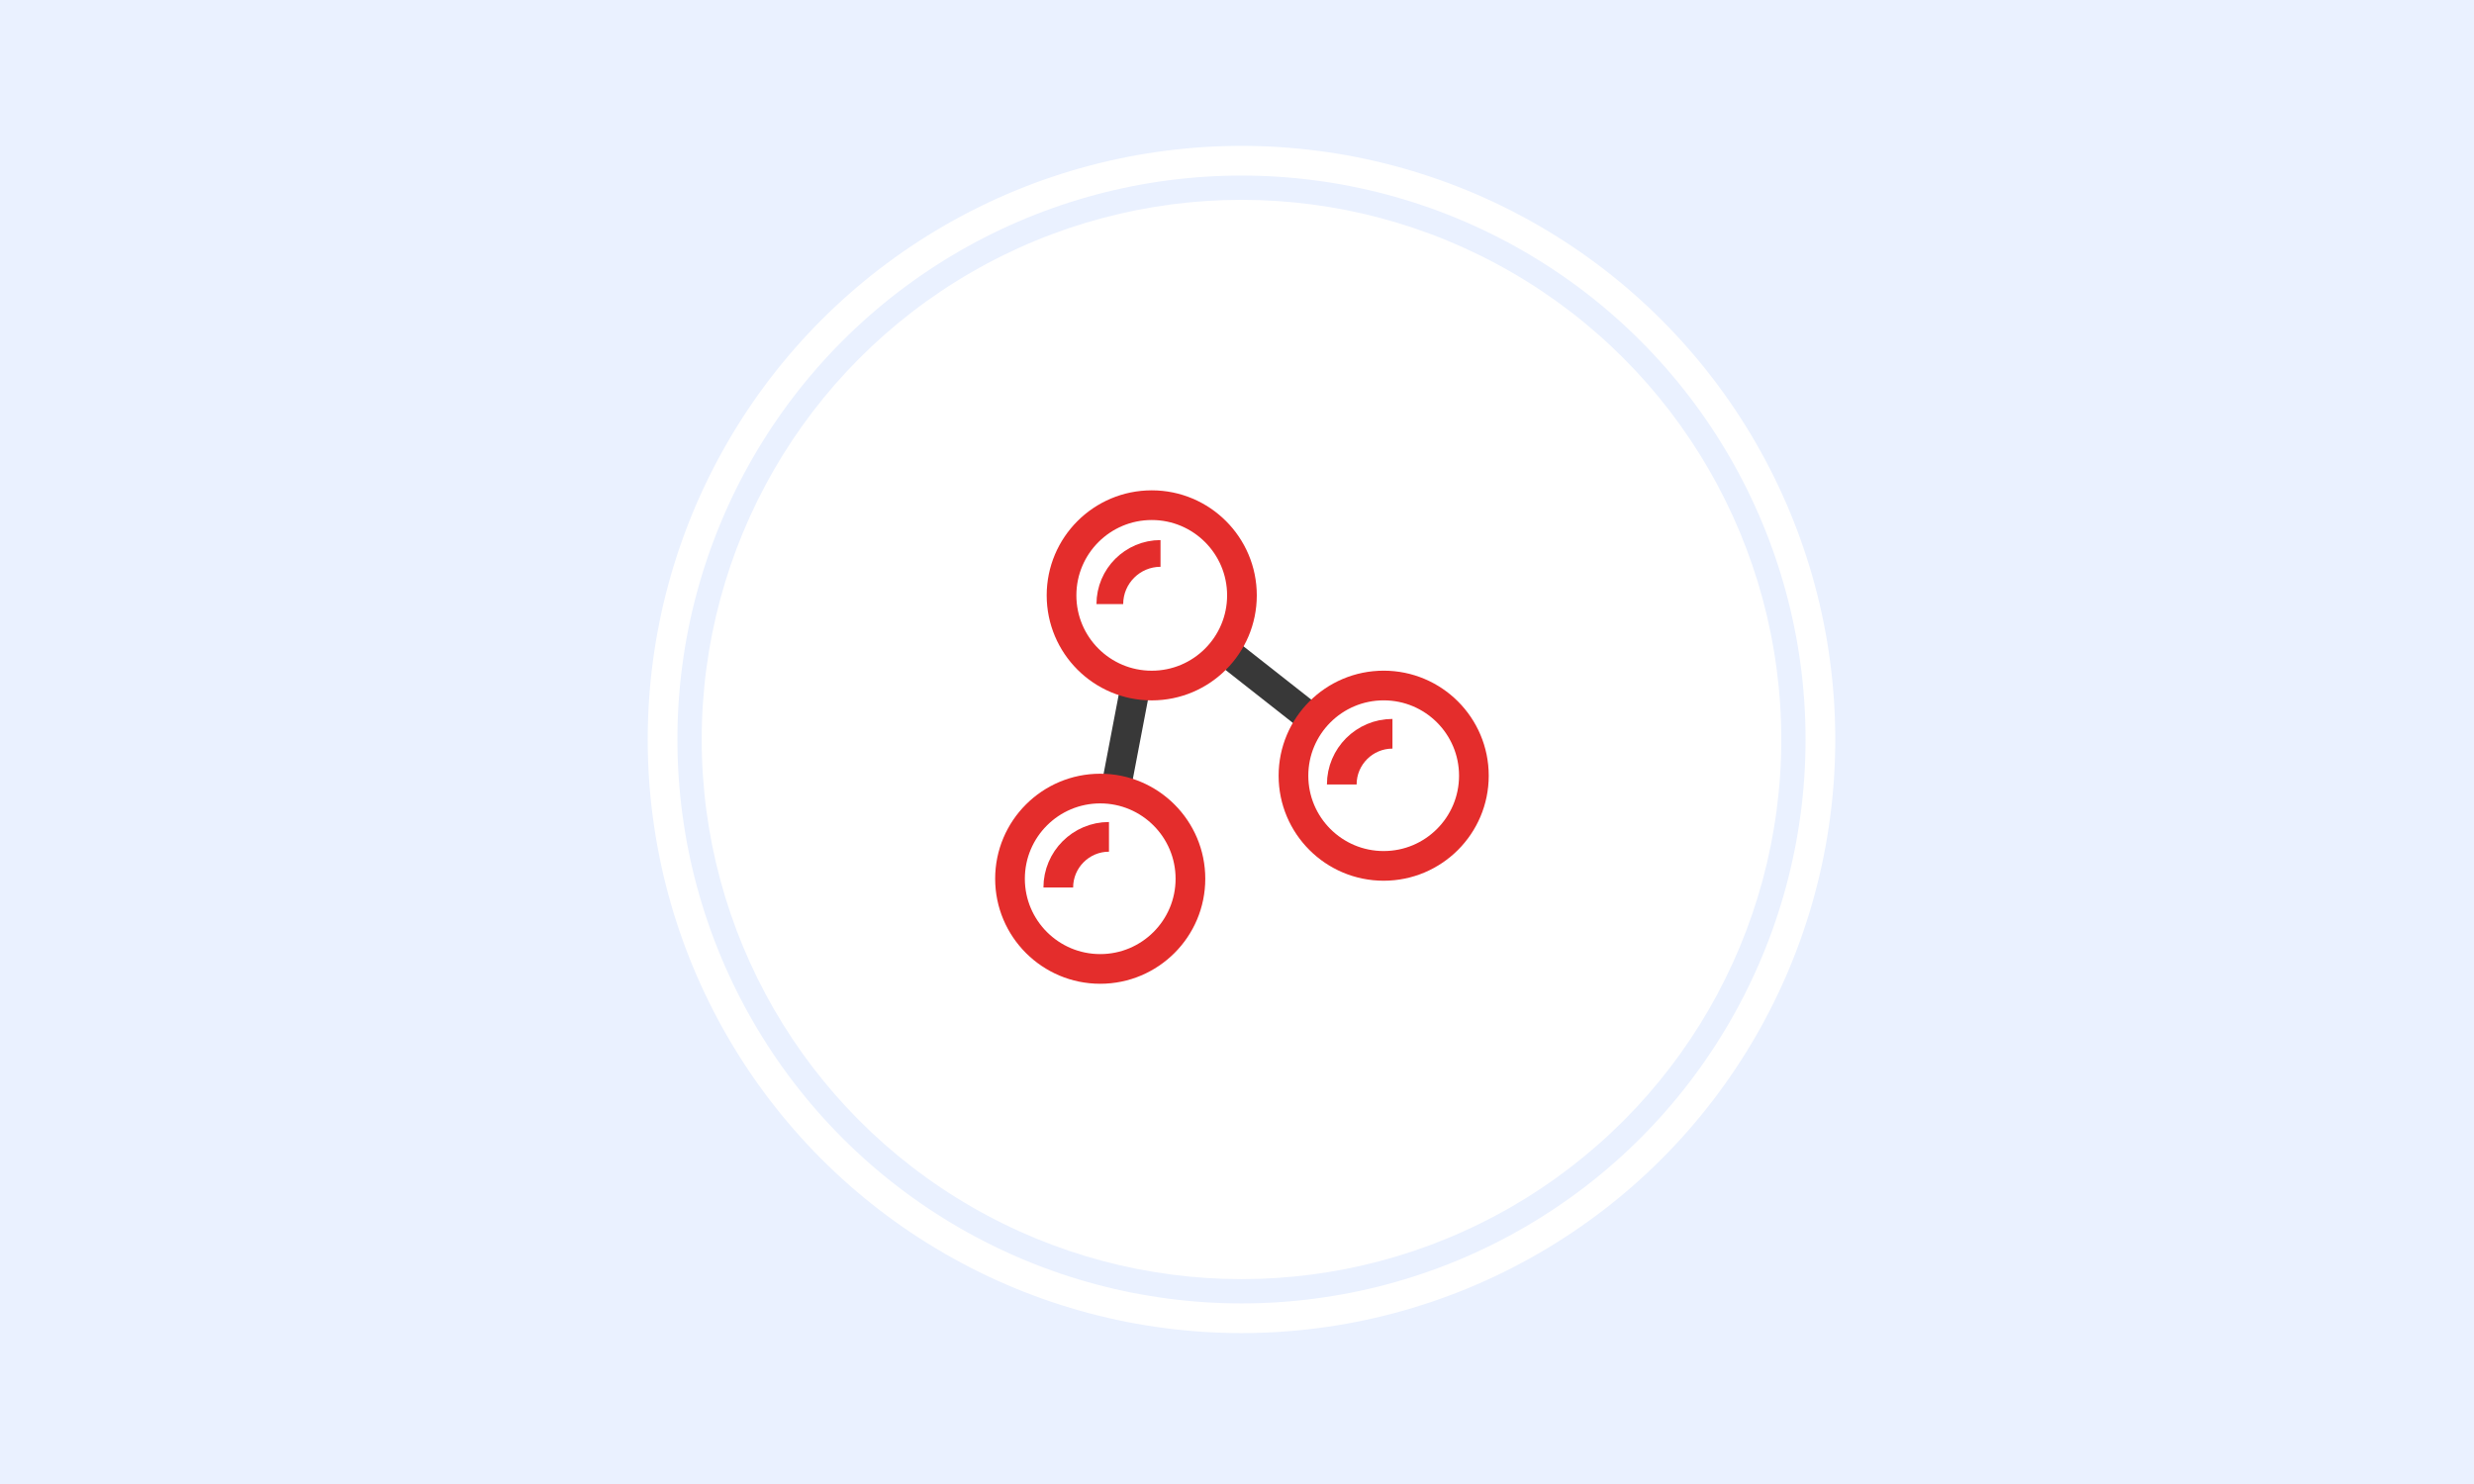<svg width="2500" height="1500" viewBox="0 0 2500 1500" fill="none" xmlns="http://www.w3.org/2000/svg">
<g clip-path="url(#clip0_28_2228)">
<rect width="2500" height="1500" fill="white"/>
<rect width="2500" height="1500" fill="#EAF1FF"/>
<g filter="url(#filter0_d_28_2228)">
<circle cx="1254.54" cy="745.455" r="545.455" fill="white"/>
<circle cx="1254.54" cy="745.454" r="585" stroke="white" stroke-width="30"/>
</g>
<g clip-path="url(#clip1_28_2228)">
<path d="M1147.5 692.969L1127.81 796.125L1147.5 692.969ZM1324.91 726.125L1238 657.781L1324.91 726.125Z" fill="white"/>
<path d="M1324.91 726.125L1238 657.781M1147.5 692.969L1127.81 796.125L1147.5 692.969Z" stroke="#383838" stroke-width="30" stroke-miterlimit="1"/>
<path d="M1163.84 692.938C1214.19 692.938 1255 652.125 1255 601.781C1255 551.437 1214.19 510.625 1163.84 510.625C1113.5 510.625 1072.69 551.437 1072.69 601.781C1072.69 652.125 1113.5 692.938 1163.84 692.938Z" fill="white" stroke="#E42D2C" stroke-width="30" stroke-miterlimit="1"/>
<path d="M1111.78 979.375C1162.13 979.375 1202.94 938.563 1202.94 888.219C1202.94 837.875 1162.13 797.062 1111.78 797.062C1061.44 797.062 1020.62 837.875 1020.62 888.219C1020.62 938.563 1061.44 979.375 1111.78 979.375Z" fill="white" stroke="#E42D2C" stroke-width="30" stroke-miterlimit="1"/>
<path d="M1398.22 875.219C1448.56 875.219 1489.38 834.407 1489.38 784.062C1489.38 733.718 1448.56 692.906 1398.22 692.906C1347.87 692.906 1307.06 733.718 1307.06 784.062C1307.06 834.407 1347.87 875.219 1398.22 875.219Z" fill="white" stroke="#E42D2C" stroke-width="30" stroke-miterlimit="1"/>
<path d="M1121.5 610.625C1121.5 582.375 1144.47 559.406 1172.72 559.406L1121.5 610.625Z" fill="white"/>
<path d="M1121.5 610.625C1121.5 582.375 1144.47 559.406 1172.72 559.406" stroke="#E42D2C" stroke-width="27" stroke-miterlimit="1"/>
<path d="M1069.41 897.094C1069.41 868.844 1092.38 845.875 1120.62 845.875L1069.41 897.094Z" fill="white"/>
<path d="M1069.41 897.094C1069.41 868.844 1092.37 845.875 1120.63 845.875" stroke="#E42D2C" stroke-width="30" stroke-miterlimit="1"/>
<path d="M1355.88 792.906C1355.88 764.656 1378.84 741.688 1407.09 741.688L1355.88 792.906Z" fill="white"/>
<path d="M1355.88 792.906C1355.88 764.656 1378.84 741.688 1407.09 741.688" stroke="#E42D2C" stroke-width="30" stroke-miterlimit="1"/>
</g>
</g>
<defs>
<filter id="filter0_d_28_2228" x="650.545" y="143.454" width="1208" height="1208" filterUnits="userSpaceOnUse" color-interpolation-filters="sRGB">
<feFlood flood-opacity="0" result="BackgroundImageFix"/>
<feColorMatrix in="SourceAlpha" type="matrix" values="0 0 0 0 0 0 0 0 0 0 0 0 0 0 0 0 0 0 127 0" result="hardAlpha"/>
<feOffset dy="2"/>
<feGaussianBlur stdDeviation="2"/>
<feColorMatrix type="matrix" values="0 0 0 0 0.245 0 0 0 0 0.482 0 0 0 0 0.719 0 0 0 0.16 0"/>
<feBlend mode="normal" in2="BackgroundImageFix" result="effect1_dropShadow_28_2228"/>
<feBlend mode="normal" in="SourceGraphic" in2="effect1_dropShadow_28_2228" result="shape"/>
</filter>
<clipPath id="clip0_28_2228">
<rect width="2500" height="1500" fill="white"/>
</clipPath>
<clipPath id="clip1_28_2228">
<rect width="500" height="500" fill="white" transform="translate(1005 495)"/>
</clipPath>
</defs>
</svg>
